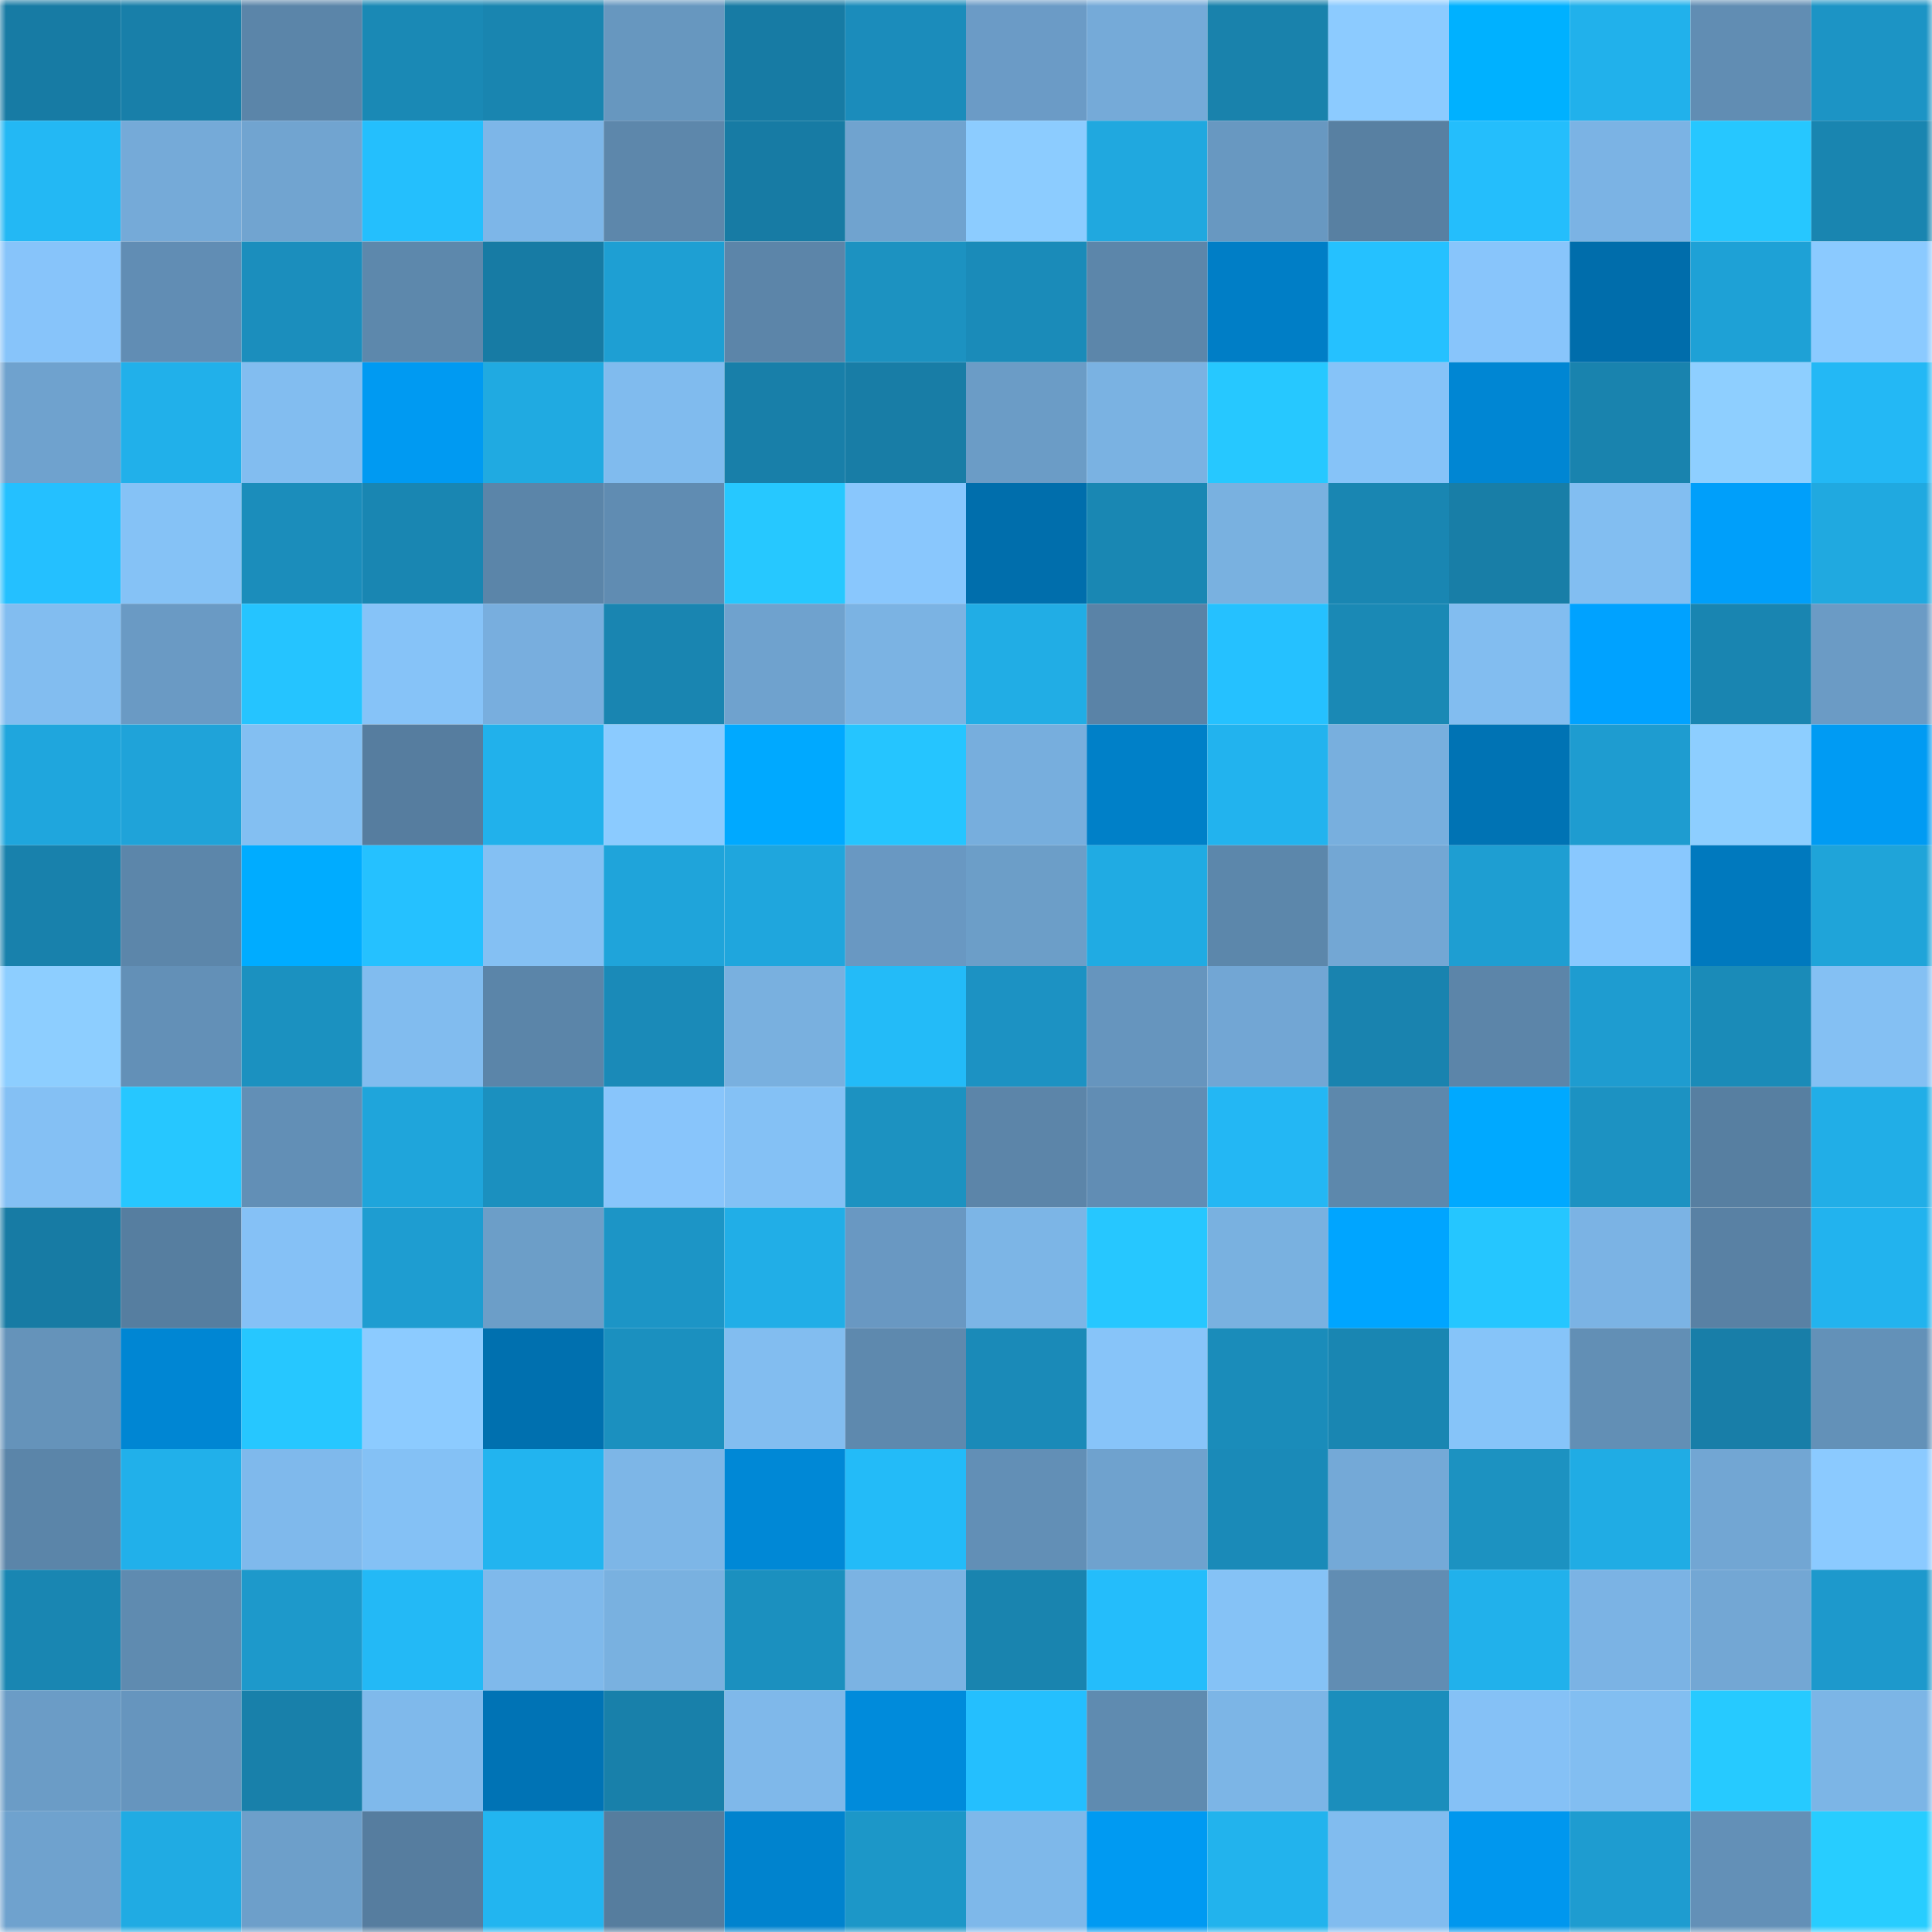 <svg viewBox="0 0 160 160" fill="none" role="img" xmlns="http://www.w3.org/2000/svg" width="240" height="240" name="ens%2Czalmaneth.eth"><mask id="744333107" mask-type="alpha" maskUnits="userSpaceOnUse" x="0" y="0" width="160" height="160"><rect width="160" height="160" fill="#FFFFFF"></rect></mask><g mask="url(#744333107)"><rect x="0" y="0" width="10" height="10" fill="#177ba4"></rect><rect x="10" y="0" width="10" height="10" fill="#187fa9"></rect><rect x="20" y="0" width="10" height="10" fill="#5b85a9"></rect><rect x="30" y="0" width="10" height="10" fill="#1a89b5"></rect><rect x="40" y="0" width="10" height="10" fill="#1985b0"></rect><rect x="50" y="0" width="10" height="10" fill="#6797bf"></rect><rect x="60" y="0" width="10" height="10" fill="#177ba4"></rect><rect x="70" y="0" width="10" height="10" fill="#1b8cbb"></rect><rect x="80" y="0" width="10" height="10" fill="#6b9bc6"></rect><rect x="90" y="0" width="10" height="10" fill="#75aad8"></rect><rect x="100" y="0" width="10" height="10" fill="#1982ac"></rect><rect x="110" y="0" width="10" height="10" fill="#8ccbff"></rect><rect x="120" y="0" width="10" height="10" fill="#00b1ff"></rect><rect x="130" y="0" width="10" height="10" fill="#21b1eb"></rect><rect x="140" y="0" width="10" height="10" fill="#618db3"></rect><rect x="150" y="0" width="10" height="10" fill="#1c94c5"></rect><rect x="0" y="10" width="10" height="10" fill="#23b8f4"></rect><rect x="10" y="10" width="10" height="10" fill="#75aad8"></rect><rect x="20" y="10" width="10" height="10" fill="#71a4d0"></rect><rect x="30" y="10" width="10" height="10" fill="#24bffd"></rect><rect x="40" y="10" width="10" height="10" fill="#7db6e8"></rect><rect x="50" y="10" width="10" height="10" fill="#5d87ab"></rect><rect x="60" y="10" width="10" height="10" fill="#177ba4"></rect><rect x="70" y="10" width="10" height="10" fill="#70a3cf"></rect><rect x="80" y="10" width="10" height="10" fill="#8cccff"></rect><rect x="90" y="10" width="10" height="10" fill="#20a8df"></rect><rect x="100" y="10" width="10" height="10" fill="#6898c1"></rect><rect x="110" y="10" width="10" height="10" fill="#5880a2"></rect><rect x="120" y="10" width="10" height="10" fill="#24befc"></rect><rect x="130" y="10" width="10" height="10" fill="#7bb3e4"></rect><rect x="140" y="10" width="10" height="10" fill="#26c7ff"></rect><rect x="150" y="10" width="10" height="10" fill="#1985b0"></rect><rect x="0" y="20" width="10" height="10" fill="#87c4fa"></rect><rect x="10" y="20" width="10" height="10" fill="#618db4"></rect><rect x="20" y="20" width="10" height="10" fill="#1b8ebd"></rect><rect x="30" y="20" width="10" height="10" fill="#5d88ac"></rect><rect x="40" y="20" width="10" height="10" fill="#177ba4"></rect><rect x="50" y="20" width="10" height="10" fill="#1e9fd3"></rect><rect x="60" y="20" width="10" height="10" fill="#5c85a9"></rect><rect x="70" y="20" width="10" height="10" fill="#1c92c1"></rect><rect x="80" y="20" width="10" height="10" fill="#1a8bb9"></rect><rect x="90" y="20" width="10" height="10" fill="#5c86aa"></rect><rect x="100" y="20" width="10" height="10" fill="#007ec6"></rect><rect x="110" y="20" width="10" height="10" fill="#25c1ff"></rect><rect x="120" y="20" width="10" height="10" fill="#88c5fb"></rect><rect x="130" y="20" width="10" height="10" fill="#006dab"></rect><rect x="140" y="20" width="10" height="10" fill="#1ea1d6"></rect><rect x="150" y="20" width="10" height="10" fill="#8bcaff"></rect><rect x="0" y="30" width="10" height="10" fill="#6fa2ce"></rect><rect x="10" y="30" width="10" height="10" fill="#21b0ea"></rect><rect x="20" y="30" width="10" height="10" fill="#82bdf0"></rect><rect x="30" y="30" width="10" height="10" fill="#009af2"></rect><rect x="40" y="30" width="10" height="10" fill="#20aae1"></rect><rect x="50" y="30" width="10" height="10" fill="#80bbee"></rect><rect x="60" y="30" width="10" height="10" fill="#187fa9"></rect><rect x="70" y="30" width="10" height="10" fill="#187da6"></rect><rect x="80" y="30" width="10" height="10" fill="#6b9cc6"></rect><rect x="90" y="30" width="10" height="10" fill="#7ab2e2"></rect><rect x="100" y="30" width="10" height="10" fill="#26c8ff"></rect><rect x="110" y="30" width="10" height="10" fill="#86c3f8"></rect><rect x="120" y="30" width="10" height="10" fill="#0086d3"></rect><rect x="130" y="30" width="10" height="10" fill="#1983ae"></rect><rect x="140" y="30" width="10" height="10" fill="#8ecfff"></rect><rect x="150" y="30" width="10" height="10" fill="#23b8f5"></rect><rect x="0" y="40" width="10" height="10" fill="#24c0ff"></rect><rect x="10" y="40" width="10" height="10" fill="#85c2f6"></rect><rect x="20" y="40" width="10" height="10" fill="#1b8dbb"></rect><rect x="30" y="40" width="10" height="10" fill="#1986b2"></rect><rect x="40" y="40" width="10" height="10" fill="#5b85a9"></rect><rect x="50" y="40" width="10" height="10" fill="#608cb2"></rect><rect x="60" y="40" width="10" height="10" fill="#26c8ff"></rect><rect x="70" y="40" width="10" height="10" fill="#89c7fd"></rect><rect x="80" y="40" width="10" height="10" fill="#006eac"></rect><rect x="90" y="40" width="10" height="10" fill="#1987b3"></rect><rect x="100" y="40" width="10" height="10" fill="#79b1e0"></rect><rect x="110" y="40" width="10" height="10" fill="#1986b2"></rect><rect x="120" y="40" width="10" height="10" fill="#187ea7"></rect><rect x="130" y="40" width="10" height="10" fill="#82bef1"></rect><rect x="140" y="40" width="10" height="10" fill="#009ffa"></rect><rect x="150" y="40" width="10" height="10" fill="#20a9e0"></rect><rect x="0" y="50" width="10" height="10" fill="#82bdf0"></rect><rect x="10" y="50" width="10" height="10" fill="#6a9ac4"></rect><rect x="20" y="50" width="10" height="10" fill="#25c4ff"></rect><rect x="30" y="50" width="10" height="10" fill="#86c3f8"></rect><rect x="40" y="50" width="10" height="10" fill="#78aede"></rect><rect x="50" y="50" width="10" height="10" fill="#1985b1"></rect><rect x="60" y="50" width="10" height="10" fill="#6fa2ce"></rect><rect x="70" y="50" width="10" height="10" fill="#7bb3e3"></rect><rect x="80" y="50" width="10" height="10" fill="#21ade5"></rect><rect x="90" y="50" width="10" height="10" fill="#5a83a7"></rect><rect x="100" y="50" width="10" height="10" fill="#25c1ff"></rect><rect x="110" y="50" width="10" height="10" fill="#1a89b5"></rect><rect x="120" y="50" width="10" height="10" fill="#82bdf0"></rect><rect x="130" y="50" width="10" height="10" fill="#00a2ff"></rect><rect x="140" y="50" width="10" height="10" fill="#1985b1"></rect><rect x="150" y="50" width="10" height="10" fill="#6b9bc5"></rect><rect x="0" y="60" width="10" height="10" fill="#1fa6dd"></rect><rect x="10" y="60" width="10" height="10" fill="#1fa3d9"></rect><rect x="20" y="60" width="10" height="10" fill="#83bff2"></rect><rect x="30" y="60" width="10" height="10" fill="#567d9f"></rect><rect x="40" y="60" width="10" height="10" fill="#21b1eb"></rect><rect x="50" y="60" width="10" height="10" fill="#8bcbff"></rect><rect x="60" y="60" width="10" height="10" fill="#00a9ff"></rect><rect x="70" y="60" width="10" height="10" fill="#25c5ff"></rect><rect x="80" y="60" width="10" height="10" fill="#77aedd"></rect><rect x="90" y="60" width="10" height="10" fill="#0080c8"></rect><rect x="100" y="60" width="10" height="10" fill="#22b3ee"></rect><rect x="110" y="60" width="10" height="10" fill="#78afde"></rect><rect x="120" y="60" width="10" height="10" fill="#0073b4"></rect><rect x="130" y="60" width="10" height="10" fill="#1e9cd0"></rect><rect x="140" y="60" width="10" height="10" fill="#8dceff"></rect><rect x="150" y="60" width="10" height="10" fill="#009bf3"></rect><rect x="0" y="70" width="10" height="10" fill="#1881ac"></rect><rect x="10" y="70" width="10" height="10" fill="#5c86aa"></rect><rect x="20" y="70" width="10" height="10" fill="#00acff"></rect><rect x="30" y="70" width="10" height="10" fill="#25c1ff"></rect><rect x="40" y="70" width="10" height="10" fill="#84c0f3"></rect><rect x="50" y="70" width="10" height="10" fill="#1fa4da"></rect><rect x="60" y="70" width="10" height="10" fill="#1fa6dd"></rect><rect x="70" y="70" width="10" height="10" fill="#6998c2"></rect><rect x="80" y="70" width="10" height="10" fill="#6c9ec8"></rect><rect x="90" y="70" width="10" height="10" fill="#20abe3"></rect><rect x="100" y="70" width="10" height="10" fill="#5c87ab"></rect><rect x="110" y="70" width="10" height="10" fill="#73a7d4"></rect><rect x="120" y="70" width="10" height="10" fill="#1e9ed2"></rect><rect x="130" y="70" width="10" height="10" fill="#89c8fe"></rect><rect x="140" y="70" width="10" height="10" fill="#0079be"></rect><rect x="150" y="70" width="10" height="10" fill="#1fa4d9"></rect><rect x="0" y="80" width="10" height="10" fill="#8dceff"></rect><rect x="10" y="80" width="10" height="10" fill="#6390b7"></rect><rect x="20" y="80" width="10" height="10" fill="#1b91c0"></rect><rect x="30" y="80" width="10" height="10" fill="#81bcef"></rect><rect x="40" y="80" width="10" height="10" fill="#5b85a9"></rect><rect x="50" y="80" width="10" height="10" fill="#1a8ab8"></rect><rect x="60" y="80" width="10" height="10" fill="#79b0df"></rect><rect x="70" y="80" width="10" height="10" fill="#23bbf8"></rect><rect x="80" y="80" width="10" height="10" fill="#1c92c3"></rect><rect x="90" y="80" width="10" height="10" fill="#6695be"></rect><rect x="100" y="80" width="10" height="10" fill="#72a6d4"></rect><rect x="110" y="80" width="10" height="10" fill="#1983af"></rect><rect x="120" y="80" width="10" height="10" fill="#5c85a9"></rect><rect x="130" y="80" width="10" height="10" fill="#1e9cd0"></rect><rect x="140" y="80" width="10" height="10" fill="#1a8bb8"></rect><rect x="150" y="80" width="10" height="10" fill="#84c0f3"></rect><rect x="0" y="90" width="10" height="10" fill="#84c0f4"></rect><rect x="10" y="90" width="10" height="10" fill="#26c7ff"></rect><rect x="20" y="90" width="10" height="10" fill="#628fb6"></rect><rect x="30" y="90" width="10" height="10" fill="#1fa5db"></rect><rect x="40" y="90" width="10" height="10" fill="#1b90bf"></rect><rect x="50" y="90" width="10" height="10" fill="#88c5fb"></rect><rect x="60" y="90" width="10" height="10" fill="#84c1f5"></rect><rect x="70" y="90" width="10" height="10" fill="#1c92c1"></rect><rect x="80" y="90" width="10" height="10" fill="#5c85a9"></rect><rect x="90" y="90" width="10" height="10" fill="#618db4"></rect><rect x="100" y="90" width="10" height="10" fill="#23b7f4"></rect><rect x="110" y="90" width="10" height="10" fill="#5d88ac"></rect><rect x="120" y="90" width="10" height="10" fill="#00a9ff"></rect><rect x="130" y="90" width="10" height="10" fill="#1c92c2"></rect><rect x="140" y="90" width="10" height="10" fill="#577fa1"></rect><rect x="150" y="90" width="10" height="10" fill="#21aee7"></rect><rect x="0" y="100" width="10" height="10" fill="#177ba4"></rect><rect x="10" y="100" width="10" height="10" fill="#567ea0"></rect><rect x="20" y="100" width="10" height="10" fill="#85c1f6"></rect><rect x="30" y="100" width="10" height="10" fill="#1e9dd1"></rect><rect x="40" y="100" width="10" height="10" fill="#6c9ec8"></rect><rect x="50" y="100" width="10" height="10" fill="#1c95c6"></rect><rect x="60" y="100" width="10" height="10" fill="#21aee7"></rect><rect x="70" y="100" width="10" height="10" fill="#6998c2"></rect><rect x="80" y="100" width="10" height="10" fill="#7cb5e6"></rect><rect x="90" y="100" width="10" height="10" fill="#26c7ff"></rect><rect x="100" y="100" width="10" height="10" fill="#79b1e0"></rect><rect x="110" y="100" width="10" height="10" fill="#00a5ff"></rect><rect x="120" y="100" width="10" height="10" fill="#25c6ff"></rect><rect x="130" y="100" width="10" height="10" fill="#7bb3e4"></rect><rect x="140" y="100" width="10" height="10" fill="#5981a4"></rect><rect x="150" y="100" width="10" height="10" fill="#22b3ee"></rect><rect x="0" y="110" width="10" height="10" fill="#6593ba"></rect><rect x="10" y="110" width="10" height="10" fill="#0086d3"></rect><rect x="20" y="110" width="10" height="10" fill="#26c7ff"></rect><rect x="30" y="110" width="10" height="10" fill="#8ccbff"></rect><rect x="40" y="110" width="10" height="10" fill="#0070af"></rect><rect x="50" y="110" width="10" height="10" fill="#1b90bf"></rect><rect x="60" y="110" width="10" height="10" fill="#82bdf0"></rect><rect x="70" y="110" width="10" height="10" fill="#5e89ae"></rect><rect x="80" y="110" width="10" height="10" fill="#1a8ab8"></rect><rect x="90" y="110" width="10" height="10" fill="#87c4f9"></rect><rect x="100" y="110" width="10" height="10" fill="#1a8cba"></rect><rect x="110" y="110" width="10" height="10" fill="#1986b2"></rect><rect x="120" y="110" width="10" height="10" fill="#86c4f9"></rect><rect x="130" y="110" width="10" height="10" fill="#628fb5"></rect><rect x="140" y="110" width="10" height="10" fill="#187ea8"></rect><rect x="150" y="110" width="10" height="10" fill="#6391b8"></rect><rect x="0" y="120" width="10" height="10" fill="#5b85a9"></rect><rect x="10" y="120" width="10" height="10" fill="#21b0ea"></rect><rect x="20" y="120" width="10" height="10" fill="#7fb9ec"></rect><rect x="30" y="120" width="10" height="10" fill="#84c1f5"></rect><rect x="40" y="120" width="10" height="10" fill="#22b4ef"></rect><rect x="50" y="120" width="10" height="10" fill="#7db6e7"></rect><rect x="60" y="120" width="10" height="10" fill="#0088d6"></rect><rect x="70" y="120" width="10" height="10" fill="#23bbf8"></rect><rect x="80" y="120" width="10" height="10" fill="#628fb6"></rect><rect x="90" y="120" width="10" height="10" fill="#6fa2ce"></rect><rect x="100" y="120" width="10" height="10" fill="#1a8ab8"></rect><rect x="110" y="120" width="10" height="10" fill="#74a9d7"></rect><rect x="120" y="120" width="10" height="10" fill="#1c92c1"></rect><rect x="130" y="120" width="10" height="10" fill="#20ace4"></rect><rect x="140" y="120" width="10" height="10" fill="#72a6d3"></rect><rect x="150" y="120" width="10" height="10" fill="#8bcaff"></rect><rect x="0" y="130" width="10" height="10" fill="#1986b2"></rect><rect x="10" y="130" width="10" height="10" fill="#5f8bb0"></rect><rect x="20" y="130" width="10" height="10" fill="#1d99cb"></rect><rect x="30" y="130" width="10" height="10" fill="#23b9f6"></rect><rect x="40" y="130" width="10" height="10" fill="#7fb9eb"></rect><rect x="50" y="130" width="10" height="10" fill="#79b1e0"></rect><rect x="60" y="130" width="10" height="10" fill="#1b90bf"></rect><rect x="70" y="130" width="10" height="10" fill="#7bb3e3"></rect><rect x="80" y="130" width="10" height="10" fill="#1984af"></rect><rect x="90" y="130" width="10" height="10" fill="#24bdfb"></rect><rect x="100" y="130" width="10" height="10" fill="#85c2f6"></rect><rect x="110" y="130" width="10" height="10" fill="#618db3"></rect><rect x="120" y="130" width="10" height="10" fill="#21b1eb"></rect><rect x="130" y="130" width="10" height="10" fill="#7bb3e4"></rect><rect x="140" y="130" width="10" height="10" fill="#73a7d4"></rect><rect x="150" y="130" width="10" height="10" fill="#1d99cc"></rect><rect x="0" y="140" width="10" height="10" fill="#6b9cc6"></rect><rect x="10" y="140" width="10" height="10" fill="#6695be"></rect><rect x="20" y="140" width="10" height="10" fill="#1880aa"></rect><rect x="30" y="140" width="10" height="10" fill="#7fb9eb"></rect><rect x="40" y="140" width="10" height="10" fill="#0073b5"></rect><rect x="50" y="140" width="10" height="10" fill="#1880aa"></rect><rect x="60" y="140" width="10" height="10" fill="#7fb8ea"></rect><rect x="70" y="140" width="10" height="10" fill="#008bdb"></rect><rect x="80" y="140" width="10" height="10" fill="#24bffe"></rect><rect x="90" y="140" width="10" height="10" fill="#5f8bb0"></rect><rect x="100" y="140" width="10" height="10" fill="#7cb5e6"></rect><rect x="110" y="140" width="10" height="10" fill="#1b8ebc"></rect><rect x="120" y="140" width="10" height="10" fill="#85c1f6"></rect><rect x="130" y="140" width="10" height="10" fill="#82bef1"></rect><rect x="140" y="140" width="10" height="10" fill="#26caff"></rect><rect x="150" y="140" width="10" height="10" fill="#7cb5e6"></rect><rect x="0" y="150" width="10" height="10" fill="#6fa2ce"></rect><rect x="10" y="150" width="10" height="10" fill="#20abe3"></rect><rect x="20" y="150" width="10" height="10" fill="#6d9fca"></rect><rect x="30" y="150" width="10" height="10" fill="#567d9f"></rect><rect x="40" y="150" width="10" height="10" fill="#22b5f0"></rect><rect x="50" y="150" width="10" height="10" fill="#567d9e"></rect><rect x="60" y="150" width="10" height="10" fill="#0083ce"></rect><rect x="70" y="150" width="10" height="10" fill="#1c97c8"></rect><rect x="80" y="150" width="10" height="10" fill="#7eb8ea"></rect><rect x="90" y="150" width="10" height="10" fill="#009af2"></rect><rect x="100" y="150" width="10" height="10" fill="#22b3ed"></rect><rect x="110" y="150" width="10" height="10" fill="#81bcef"></rect><rect x="120" y="150" width="10" height="10" fill="#0097ee"></rect><rect x="130" y="150" width="10" height="10" fill="#1e9cd0"></rect><rect x="140" y="150" width="10" height="10" fill="#6390b7"></rect><rect x="150" y="150" width="10" height="10" fill="#27cdff"></rect></g></svg>